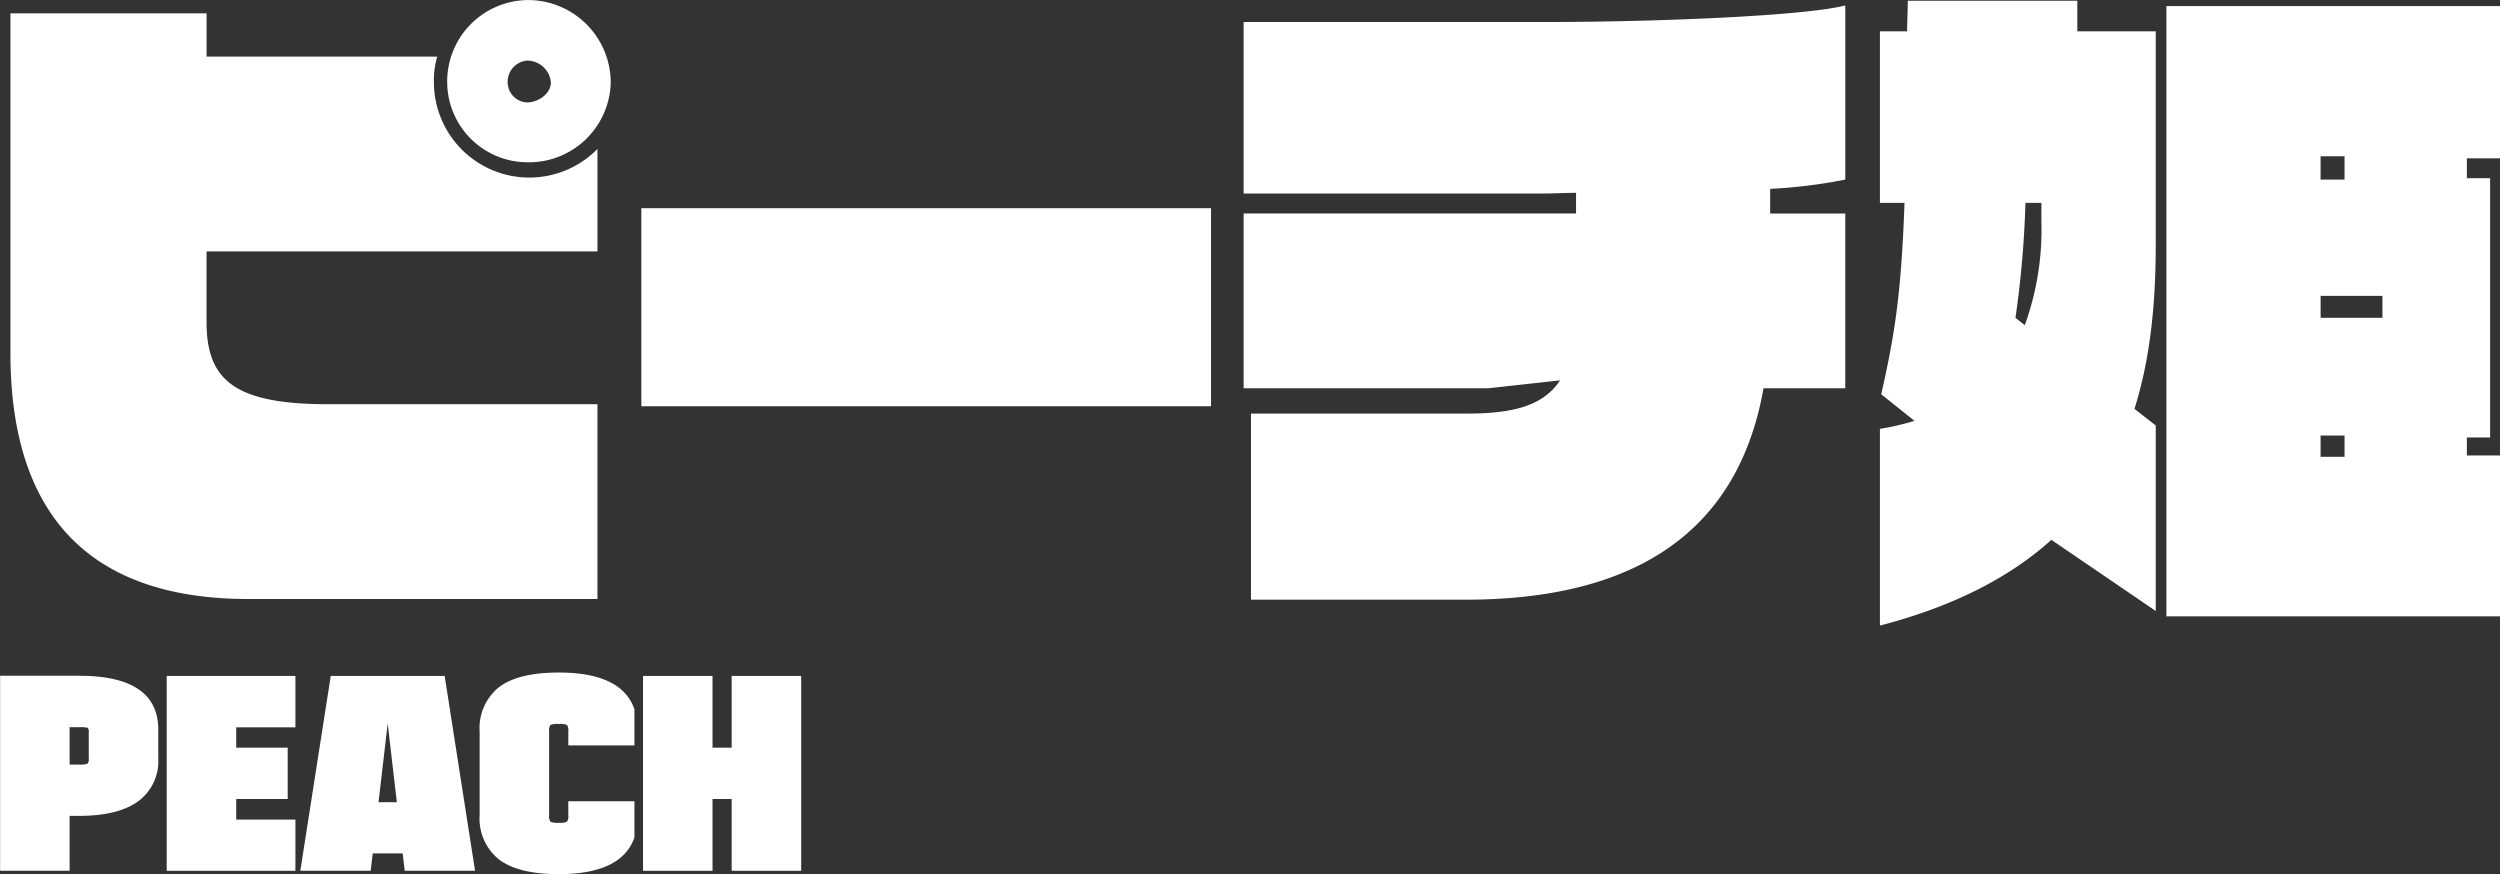 <svg xmlns="http://www.w3.org/2000/svg" width="333.844" height="116.72"><rect width="100%" height="100%" fill="#333333" stroke="none"/><path d="M488.625 5243.73a4.5 4.5 0 0 1 1.117.07.667.667 0 0 1 .172.58v3.52a.943.943 0 0 1-.172.71 3.121 3.121 0 0 1-1.117.11h-1.267v-4.99h1.267Zm0 11.84q5.178 0 7.864-1.93a6.645 6.645 0 0 0 2.707-5.74v-3.84q0-7.2-10.571-7.2h-10.549v26.04h9.282v-7.33h1.267Zm27.855-9.11h-6.875v-2.71h7.906v-6.87h-17.187v26.02h17.187v-6.83h-7.906v-2.75h6.875v-6.86Zm12.129 7.28 1.224-10.5 1.225 10.5h-2.449Zm3.5 9.16h9.391l-4.06-26.02h-15.212l-4.061 26.02h9.389l.279-2.32h4Zm20.572-19.6a2.543 2.543 0 0 1 1.1.13 1.431 1.431 0 0 1 .172.93v1.8h8.83v-4.83q-1.7-4.9-10.1-4.9-5.436 0-8.013 1.97a7.034 7.034 0 0 0-2.557 5.96v11.06a7.014 7.014 0 0 0 2.557 5.95q2.577 1.98 8.013 1.98 8.4 0 10.1-4.9v-4.83h-8.83v1.8a1.374 1.374 0 0 1-.172.92 2.14 2.14 0 0 1-1.1.15 2.207 2.207 0 0 1-1.117-.15 1.368 1.368 0 0 1-.172-.92v-11.06a1.424 1.424 0 0 1 .172-.93 2.624 2.624 0 0 1 1.117-.13Zm20.529 3.16v-9.58h-9.28v26.02h9.281v-9.58h2.557v9.58h9.281v-26.02h-9.281v9.58h-2.557Zm-13.593-88.82a11.043 11.043 0 0 0-11.185-11.01 10.877 10.877 0 0 0-10.653 11.01 10.744 10.744 0 0 0 10.653 10.65 10.923 10.923 0 0 0 11.186-10.65Zm-1.775 68.97v-26.01H521.89c-12.606 0-16.246-3.28-16.246-11v-9.41h52.2v-13.68a12.741 12.741 0 0 1-21.838-8.87 11.184 11.184 0 0 1 .443-3.46h-30.8v-5.78h-26.193v45.37c0 20.59 9.588 32.84 31.781 32.84h46.606Zm-6.214-68.97c0 1.42-1.6 2.66-3.2 2.66a2.713 2.713 0 0 1-2.575-2.66 2.845 2.845 0 0 1 2.575-2.93 3.2 3.2 0 0 1 3.201 2.93Zm88.154 43.23v-26.45h-76.077v26.45h76.078Zm84.693-2.4v-23.34h-10.031v-3.29a68.208 68.208 0 0 0 10.032-1.24v-23.26c-4.883 1.33-24.058 2.22-40.392 2.22h-39.948v22.9h40.126c1.42 0 2.84-.09 4.261-.09v2.76h-44.387v23.34h32.669l9.587-1.06c-2.219 3.37-6.214 4.44-12.428 4.44h-28.851v24.85h28.674c20.772 0 36.13-7.63 39.77-28.23h10.919Zm87.444 30.45v-21.48h-4.438v-2.4h3.107v-34.62h-3.107v-2.66h4.438v-20.33h-44.563v81.49h44.564Zm-45.984-.71v-24.77l-2.841-2.22c2.4-7.63 2.841-15.53 2.841-22.19v-28.23h-10.474v-4.08h-22.637c0 1.42-.089 2.84-.089 4.08H729.1v22.91h3.285c-.444 12.69-1.42 18.02-3.107 25.56l4.439 3.55a34.8 34.8 0 0 1-4.617 1.07v26.27c10.209-2.66 17.577-6.65 22.9-11.45Zm25.212-57.61h-3.2v-3.11h3.2v3.11Zm5.06 18.46h-8.256v-2.93h8.256v2.93Zm-5.06 18.56h-3.2v-2.84h3.2v2.84Zm-40.481-31.34a37.293 37.293 0 0 1-2.219 13.76l-1.243-.98a134.872 134.872 0 0 0 1.332-15.35h2.13v2.57Z" transform="translate(-478.062 -5146.62)" style="fill:#fff;fill-rule:evenodd"/></svg>
